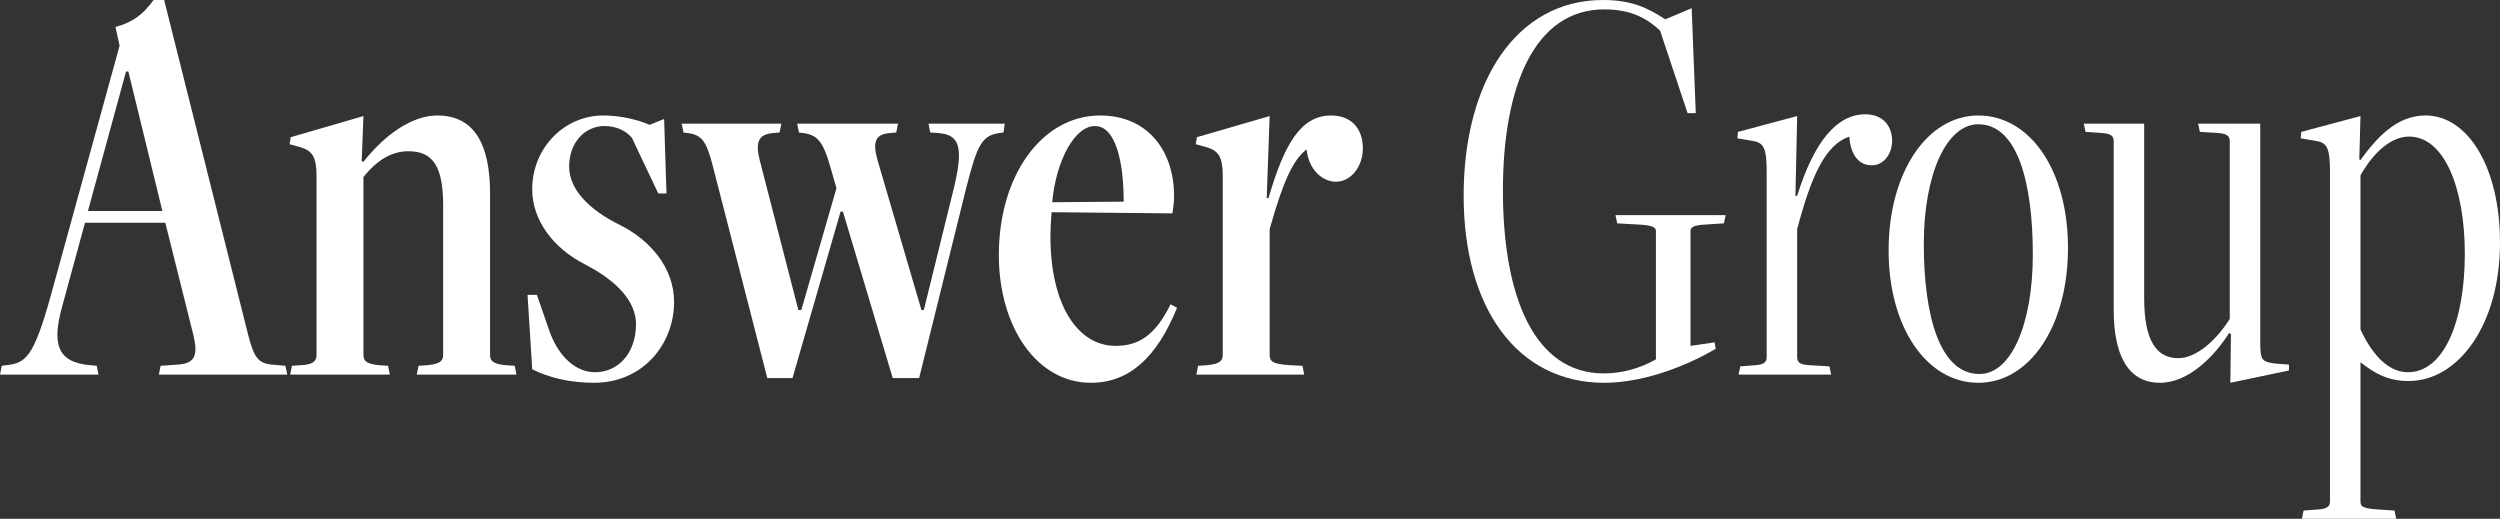 <?xml version="1.0" encoding="UTF-8"?> <svg xmlns="http://www.w3.org/2000/svg" xmlns:xlink="http://www.w3.org/1999/xlink" id="Layer_2" viewBox="0 0 346.772 71.96"><rect x="0" y="0" width="346.772" height="71.96" fill="#333333" stroke="none"/><defs><clipPath id="clippath"><rect width="346.772" height="71.96" fill="none"></rect></clipPath></defs><g id="Layer_1-2"><g clip-path="url(#clippath)"><path d="M17.807,9.92h-.325l-5.285,19.352h10.327s-4.717-19.352-4.717-19.352ZM22.767-0l11.628,46.347c.813,3.171,1.382,4.066,3.333,4.228l1.87.163.244,1.219h-17.806l.244-1.219,2.358-.163c2.439-.162,2.846-1.3,2.195-4.065l-3.903-15.612h-11.14l-3.171,11.627c-1.382,5.042-.813,7.725,3.903,8.132l.895.081.243,1.219H-0l.244-1.219.651-.081c2.602-.325,3.74-.895,6.179-9.757L16.588,6.343l-.57-2.603C18.376,3.09,19.759,2.115,21.304-0" fill="#fff"></path><path d="M222.372-0c3.985,0,6.261,1.139,8.619,2.683l3.659-1.544.569,14.554h-1.139l-3.82-11.465c-1.952-1.789-4.148-2.927-7.726-2.927-9.594,0-14.066,10.489-14.066,25.125,0,14.962,4.472,25.37,13.985,25.37,2.44,0,4.961-.651,7.237-1.952v-17.808c0-.488-.487-.813-2.521-.894l-2.845-.162-.244-1.139h15.286l-.244,1.139-2.521.162c-1.707.081-2.113.406-2.113.894v15.938l3.334-.488.162.894c-4.716,2.765-10.49,4.716-15.45,4.716-12.115,0-19.514-10.408-19.514-25.938C203.02,11.384,210.257-0,222.372-0" fill="#fff"></path><path d="M57.81,51.957l.244-1.219,1.22-.082c1.951-.163,2.195-.731,2.195-1.463v-20.653c0-5.285-1.301-7.562-4.797-7.562-2.196,0-4.228,1.056-6.261,3.577v24.638c0,.732.244,1.3,2.195,1.463l1.22.082.244,1.219h-13.823l.244-1.219,1.219-.082c1.952-.081,2.196-.731,2.196-1.463v-24.8c0-2.602-.569-3.496-2.277-3.984l-1.463-.407.162-.976,10.083-2.927-.244,6.261.244.082c3.089-3.903,6.83-6.424,10.245-6.424,5.285,0,7.318,4.228,7.318,10.814v22.361c0,.732.244,1.3,2.195,1.463l1.22.082.244,1.219s-13.823,0-13.823,0Z" fill="#fff"></path><path d="M73.175,40.9h1.301l1.626,4.716c1.301,3.902,3.822,6.017,6.424,6.017,3.252,0,5.692-2.683,5.692-6.668,0-3.089-2.521-5.935-7.075-8.293-4.472-2.278-7.318-6.18-7.318-10.408,0-5.773,4.472-10.246,9.839-10.246,2.358,0,4.797.57,6.424,1.301l2.032-.813.326,10.326h-1.139l-3.659-7.723c-.894-1.058-2.276-1.627-3.821-1.627-2.684,0-4.879,2.276-4.879,5.61,0,3.091,2.602,5.937,7.074,8.132,4.066,2.033,7.481,5.854,7.481,10.652,0,5.772-4.228,11.22-11.14,11.22-3.334,0-6.261-.732-8.538-1.87,0,0-.65-10.326-.65-10.326Z" fill="#fff"></path><path d="M123.831,52.445l-6.911-23.092h-.326l-6.667,23.092h-3.496l-7.562-29.435c-.894-3.495-1.545-4.308-3.496-4.553l-.57-.081-.244-1.219h13.823l-.244,1.219-.895.081c-1.951.163-2.52,1.139-1.87,3.74l5.367,20.816h.407l4.878-16.912-.894-3.091c-.976-3.414-1.789-4.308-3.74-4.553l-.57-.081-.244-1.219h13.986l-.244,1.219-.894.081c-1.952.163-2.44,1.139-1.708,3.74l6.098,20.816h.326l4.065-16.506c1.545-6.18.895-7.805-2.033-8.05l-1.138-.081-.244-1.219h10.571l-.163,1.219-.569.081c-2.44.325-3.09,1.627-4.635,7.725l-6.505,26.263h-3.659Z" fill="#fff"></path><path d="M151.881,17.481c-2.765,0-5.367,4.635-5.935,10.571,0,0,10.001-.081,9.919-.081,0-5.611-1.138-10.49-3.984-10.49M163.265,42.688c-2.765,6.83-6.587,10.408-11.953,10.408-7.48,0-12.766-7.725-12.766-17.726,0-10.977,5.936-19.352,14.067-19.352,6.423,0,10.245,4.716,10.245,11.22,0,.488-.081,1.545-.244,2.359l-16.75-.163c-.081.813-.162,2.521-.162,3.334,0,9.595,3.821,15.205,9.025,15.205,3.09,0,5.448-1.301,7.643-5.773l.895.488h0Z" fill="#fff"></path><path d="M165.946,51.957l.243-1.219,1.22-.082c1.952-.163,2.196-.731,2.196-1.463v-24.8c0-2.602-.57-3.496-2.277-3.984l-1.464-.407.163-.976,10.083-2.927-.407,11.384h.244c2.195-7.481,4.472-11.465,8.7-11.465,2.683,0,4.391,1.708,4.391,4.554,0,2.52-1.626,4.634-3.74,4.634-1.789,0-3.74-1.545-4.066-4.472-1.951,1.463-3.334,4.716-5.122,11.058v17.319c0,.976.244,1.382,2.846,1.545l1.707.082.244,1.219s-14.961,0-14.961,0Z" fill="#fff"></path><path d="M241.153,51.957l.244-1.138,2.114-.163c1.139-.081,1.545-.406,1.545-1.138v-25.532c0-3.577-.406-4.228-2.113-4.472l-1.952-.325.082-.895,8.211-2.195-.243,11.059h.243c2.358-7.562,5.529-11.302,9.432-11.302,2.684,0,3.74,1.87,3.74,3.658,0,1.707-1.056,3.416-2.845,3.416-1.708,0-2.927-1.383-3.09-3.985-3.334,1.139-5.285,5.448-7.237,12.847v17.726c0,.732.325,1.057,1.708,1.138l2.765.163.243,1.138h-12.847,0Z" fill="#fff"></path><path d="M281.97,35.288c0-9.92-2.115-18.05-7.562-18.05-4.473,0-7.562,7.074-7.562,16.588,0,9.92,2.195,18.05,7.725,18.05,4.471,0,7.399-7.074,7.399-16.588M261.967,34.72c0-10.814,5.367-18.702,12.441-18.702,7.155,0,12.441,7.562,12.441,18.376s-5.286,18.702-12.441,18.702c-7.074,0-12.441-7.562-12.441-18.376" fill="#fff"></path><path d="M309.37,53.096l.082-6.749-.245-.163c-2.113,3.334-5.692,6.912-9.594,6.912-4.473,0-6.424-3.903-6.424-10.083v-23.417c0-.732-.407-1.057-1.544-1.139l-2.358-.163-.245-1.137h8.375v24.231c0,5.853,1.708,8.293,4.716,8.293,2.603,0,5.367-2.602,7.155-5.448v-24.637c0-.732-.406-1.057-1.544-1.139l-2.602-.163-.243-1.137h8.618v30.329c0,2.439.244,2.683,1.951,2.927l2.033.162v.813l-8.131,1.708h0Z" fill="#fff"></path><path d="M327.42,45.696c1.464,3.172,3.659,5.936,6.586,5.936,4.96,0,7.887-6.992,7.887-16.424,0-9.107-2.846-16.263-7.725-16.263-2.358,0-4.796,1.952-6.748,5.367v21.384ZM319.288,71.96l.243-1.139,2.115-.162c1.138-.081,1.545-.406,1.545-1.138V23.986c0-3.577-.407-4.228-2.114-4.471l-1.952-.325.081-.896,8.213-2.195-.163,6.017.163.082c2.195-3.008,4.96-6.18,9.026-6.18,5.854,0,10.326,7.155,10.326,17.645,0,11.383-5.773,19.189-12.684,19.189-2.927,0-4.798-1.138-6.668-2.602v19.271c0,.732.244.975,2.277,1.138l2.439.162.244,1.139h-13.091Z" fill="#fff"></path></g></g></svg> 